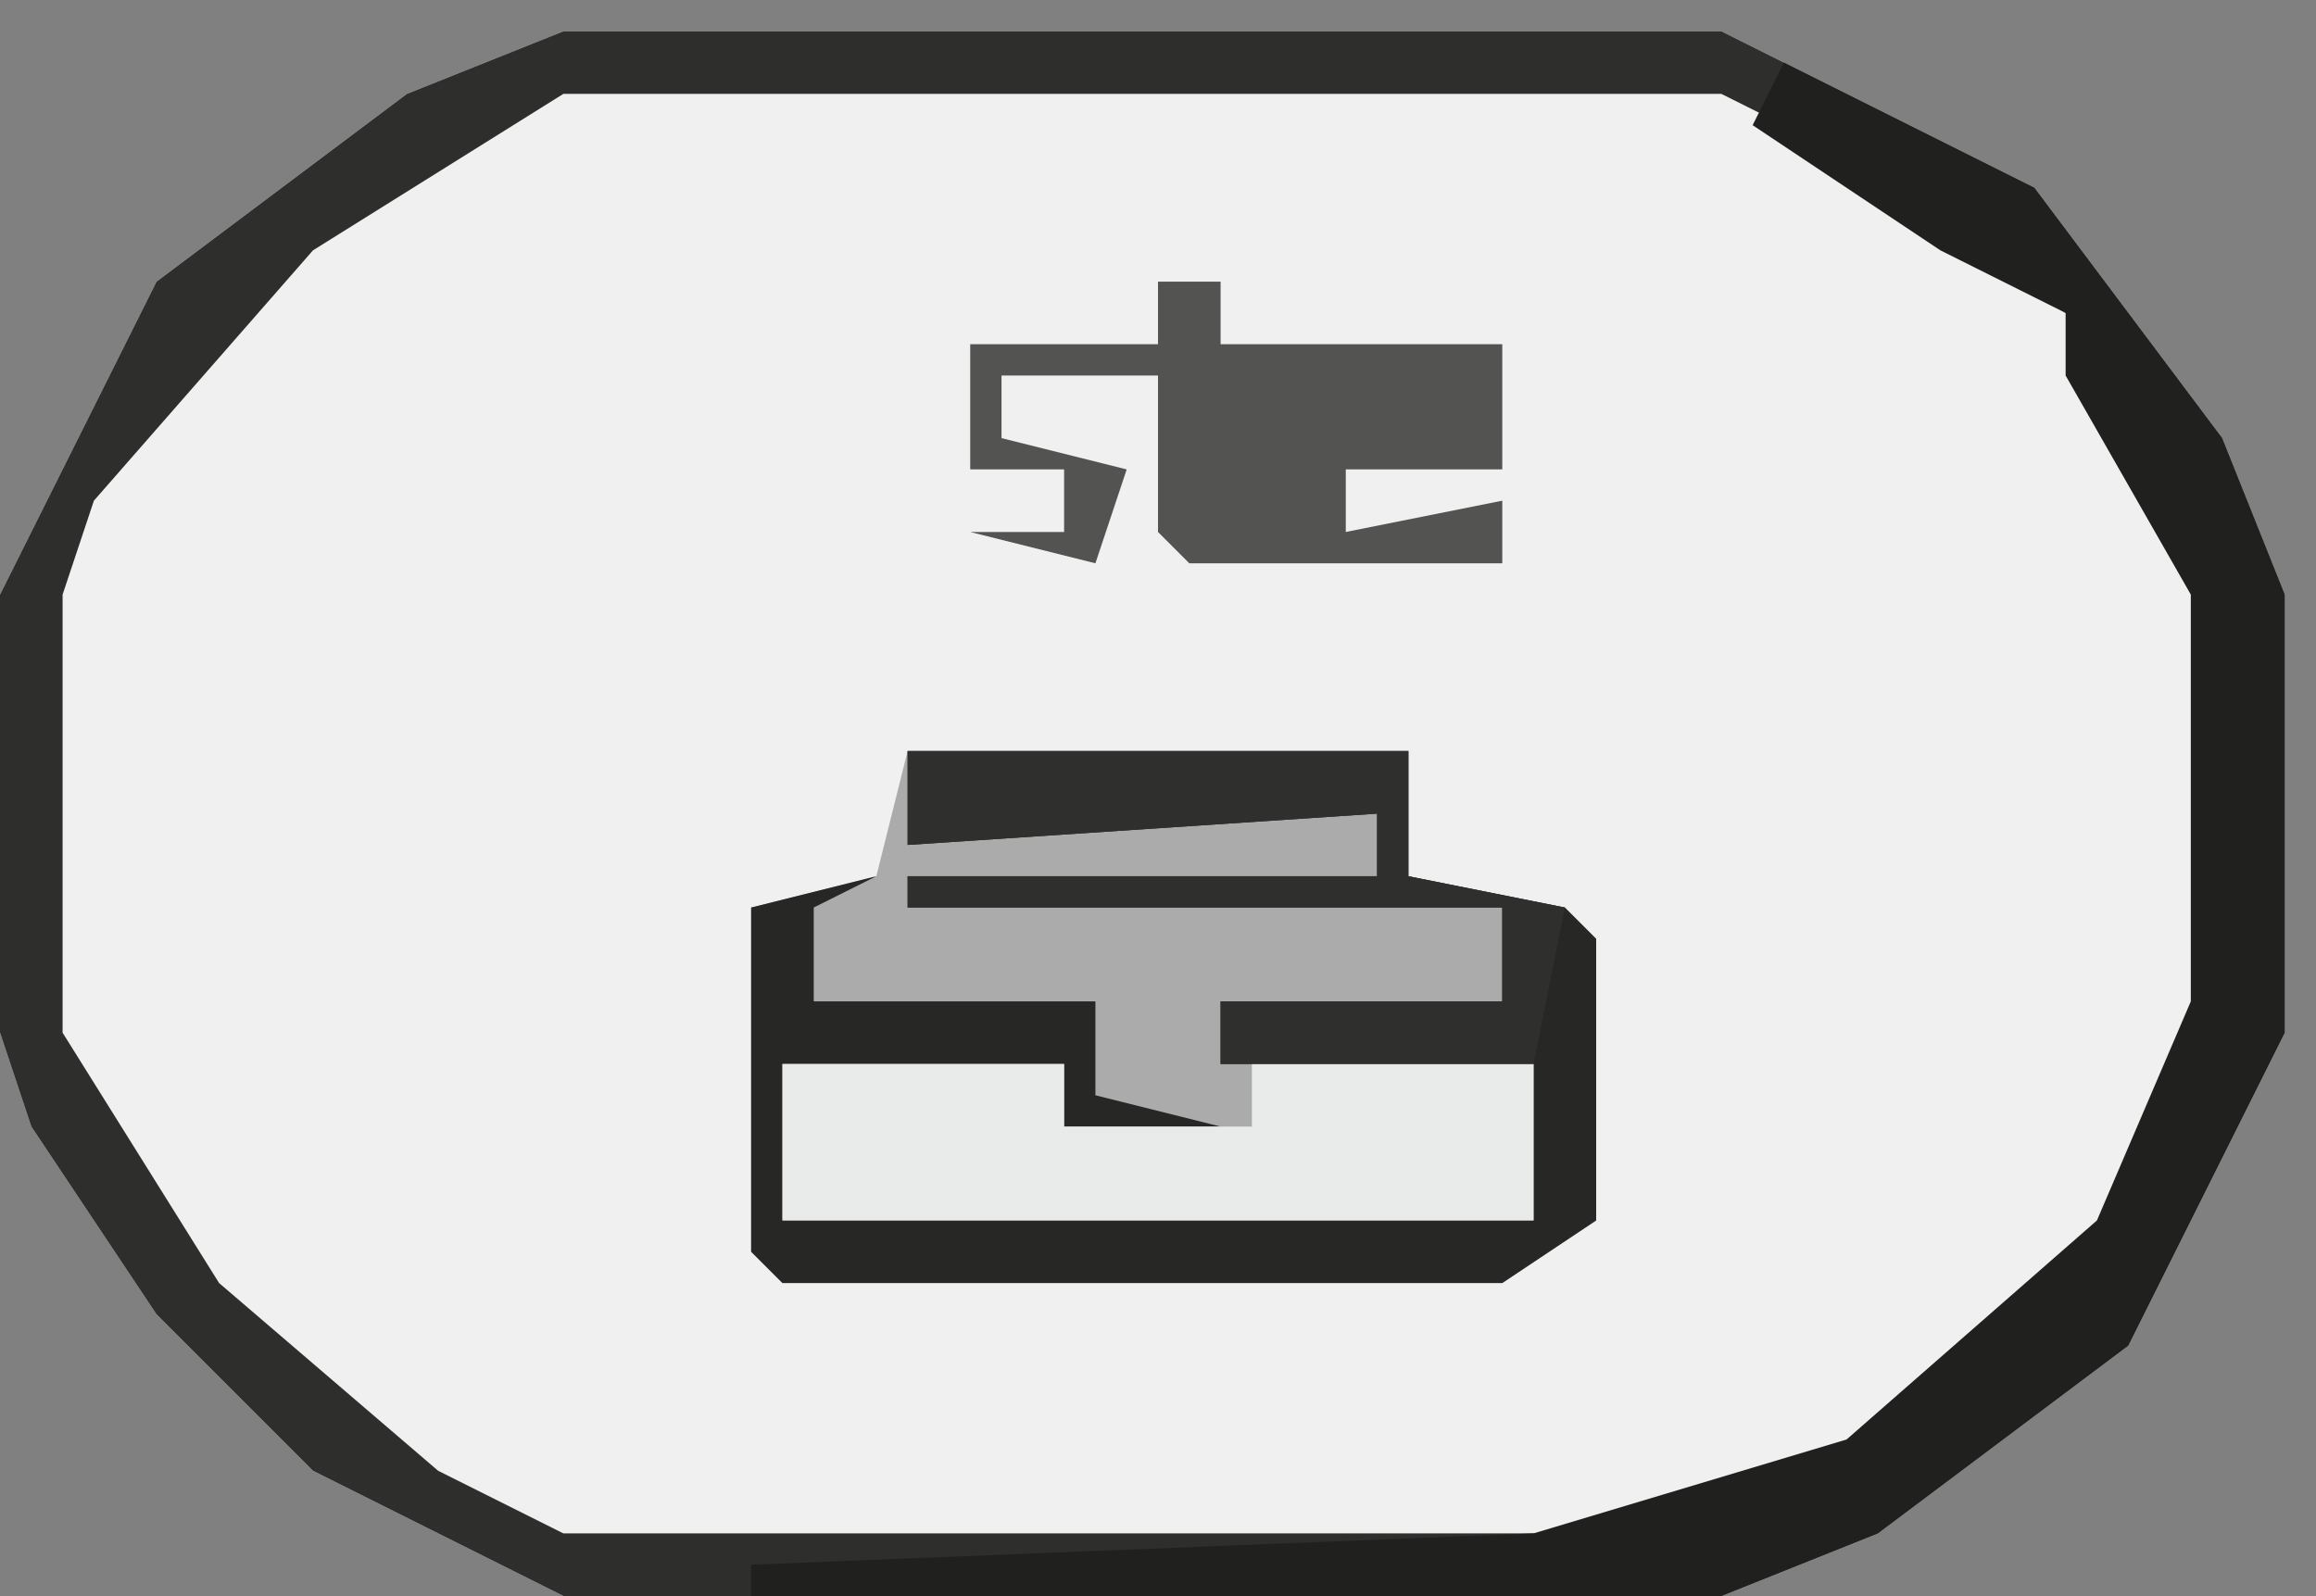 <?xml version="1.0" encoding="UTF-8"?>
<svg version="1.1" xmlns="http://www.w3.org/2000/svg" width="74" height="51">
<rect width="100%" height="100%" fill="#808080" stroke="none"/>
<path d="M0,0 L37,0 L47,5 L53,13 L55,18 L55,32 L50,42 L42,48 L37,50 L0,50 L-8,46 L-13,41 L-17,35 L-18,32 L-18,18 L-13,8 L-5,2 Z " fill="#F0F0F0" transform="translate(18,1)"/>
<path d="M0,0 L37,0 L47,5 L53,13 L55,18 L55,32 L50,42 L42,48 L37,50 L0,50 L-8,46 L-13,41 L-17,35 L-18,32 L-18,18 L-13,8 L-5,2 Z M0,2 L-8,7 L-15,15 L-16,18 L-16,32 L-11,40 L-4,46 L0,48 L36,48 L44,44 L51,36 L53,31 L53,18 L48,9 L39,3 L37,2 Z " fill="#2E2E2D" transform="translate(18,1)"/>
<path d="M0,0 L16,0 L16,4 L21,5 L22,6 L22,15 L19,17 L-4,17 L-5,16 L-5,5 L-1,4 Z " fill="#AAABAA" transform="translate(29,24)"/>
<path d="M0,0 L16,0 L16,4 L21,5 L22,6 L22,15 L19,17 L-4,17 L-5,16 L-5,5 L-1,4 L-3,5 L-3,8 L6,8 L6,11 L10,12 L5,12 L5,10 L-4,10 L-4,15 L20,15 L20,10 L10,10 L10,8 L19,8 L19,5 L0,5 L0,4 L15,4 L15,2 L0,3 Z " fill="#272726" transform="translate(29,24)"/>
<path d="M0,0 L8,4 L14,12 L16,17 L16,31 L11,41 L3,47 L-2,49 L-33,49 L-33,48 L-8,47 L2,44 L10,37 L13,30 L13,17 L9,10 L9,8 L5,6 L-1,2 Z " fill="#20201F" transform="translate(57,2)"/>
<path d="M0,0 L9,0 L9,2 L15,2 L15,0 L24,0 L24,5 L0,5 Z " fill="#E9EAEA" transform="translate(25,34)"/>
<path d="M0,0 L2,0 L2,2 L11,2 L11,6 L6,6 L6,8 L11,7 L11,9 L1,9 L0,8 L0,3 L-5,3 L-5,5 L-1,6 L-2,9 L-6,8 L-3,8 L-3,6 L-6,6 L-6,2 L0,2 Z " fill="#535352" transform="translate(37,9)"/>
<path d="M0,0 L16,0 L16,4 L21,5 L20,10 L10,10 L10,8 L19,8 L19,5 L0,5 L0,4 L15,4 L15,2 L0,3 Z " fill="#2F2F2E" transform="translate(29,24)"/>
</svg>
